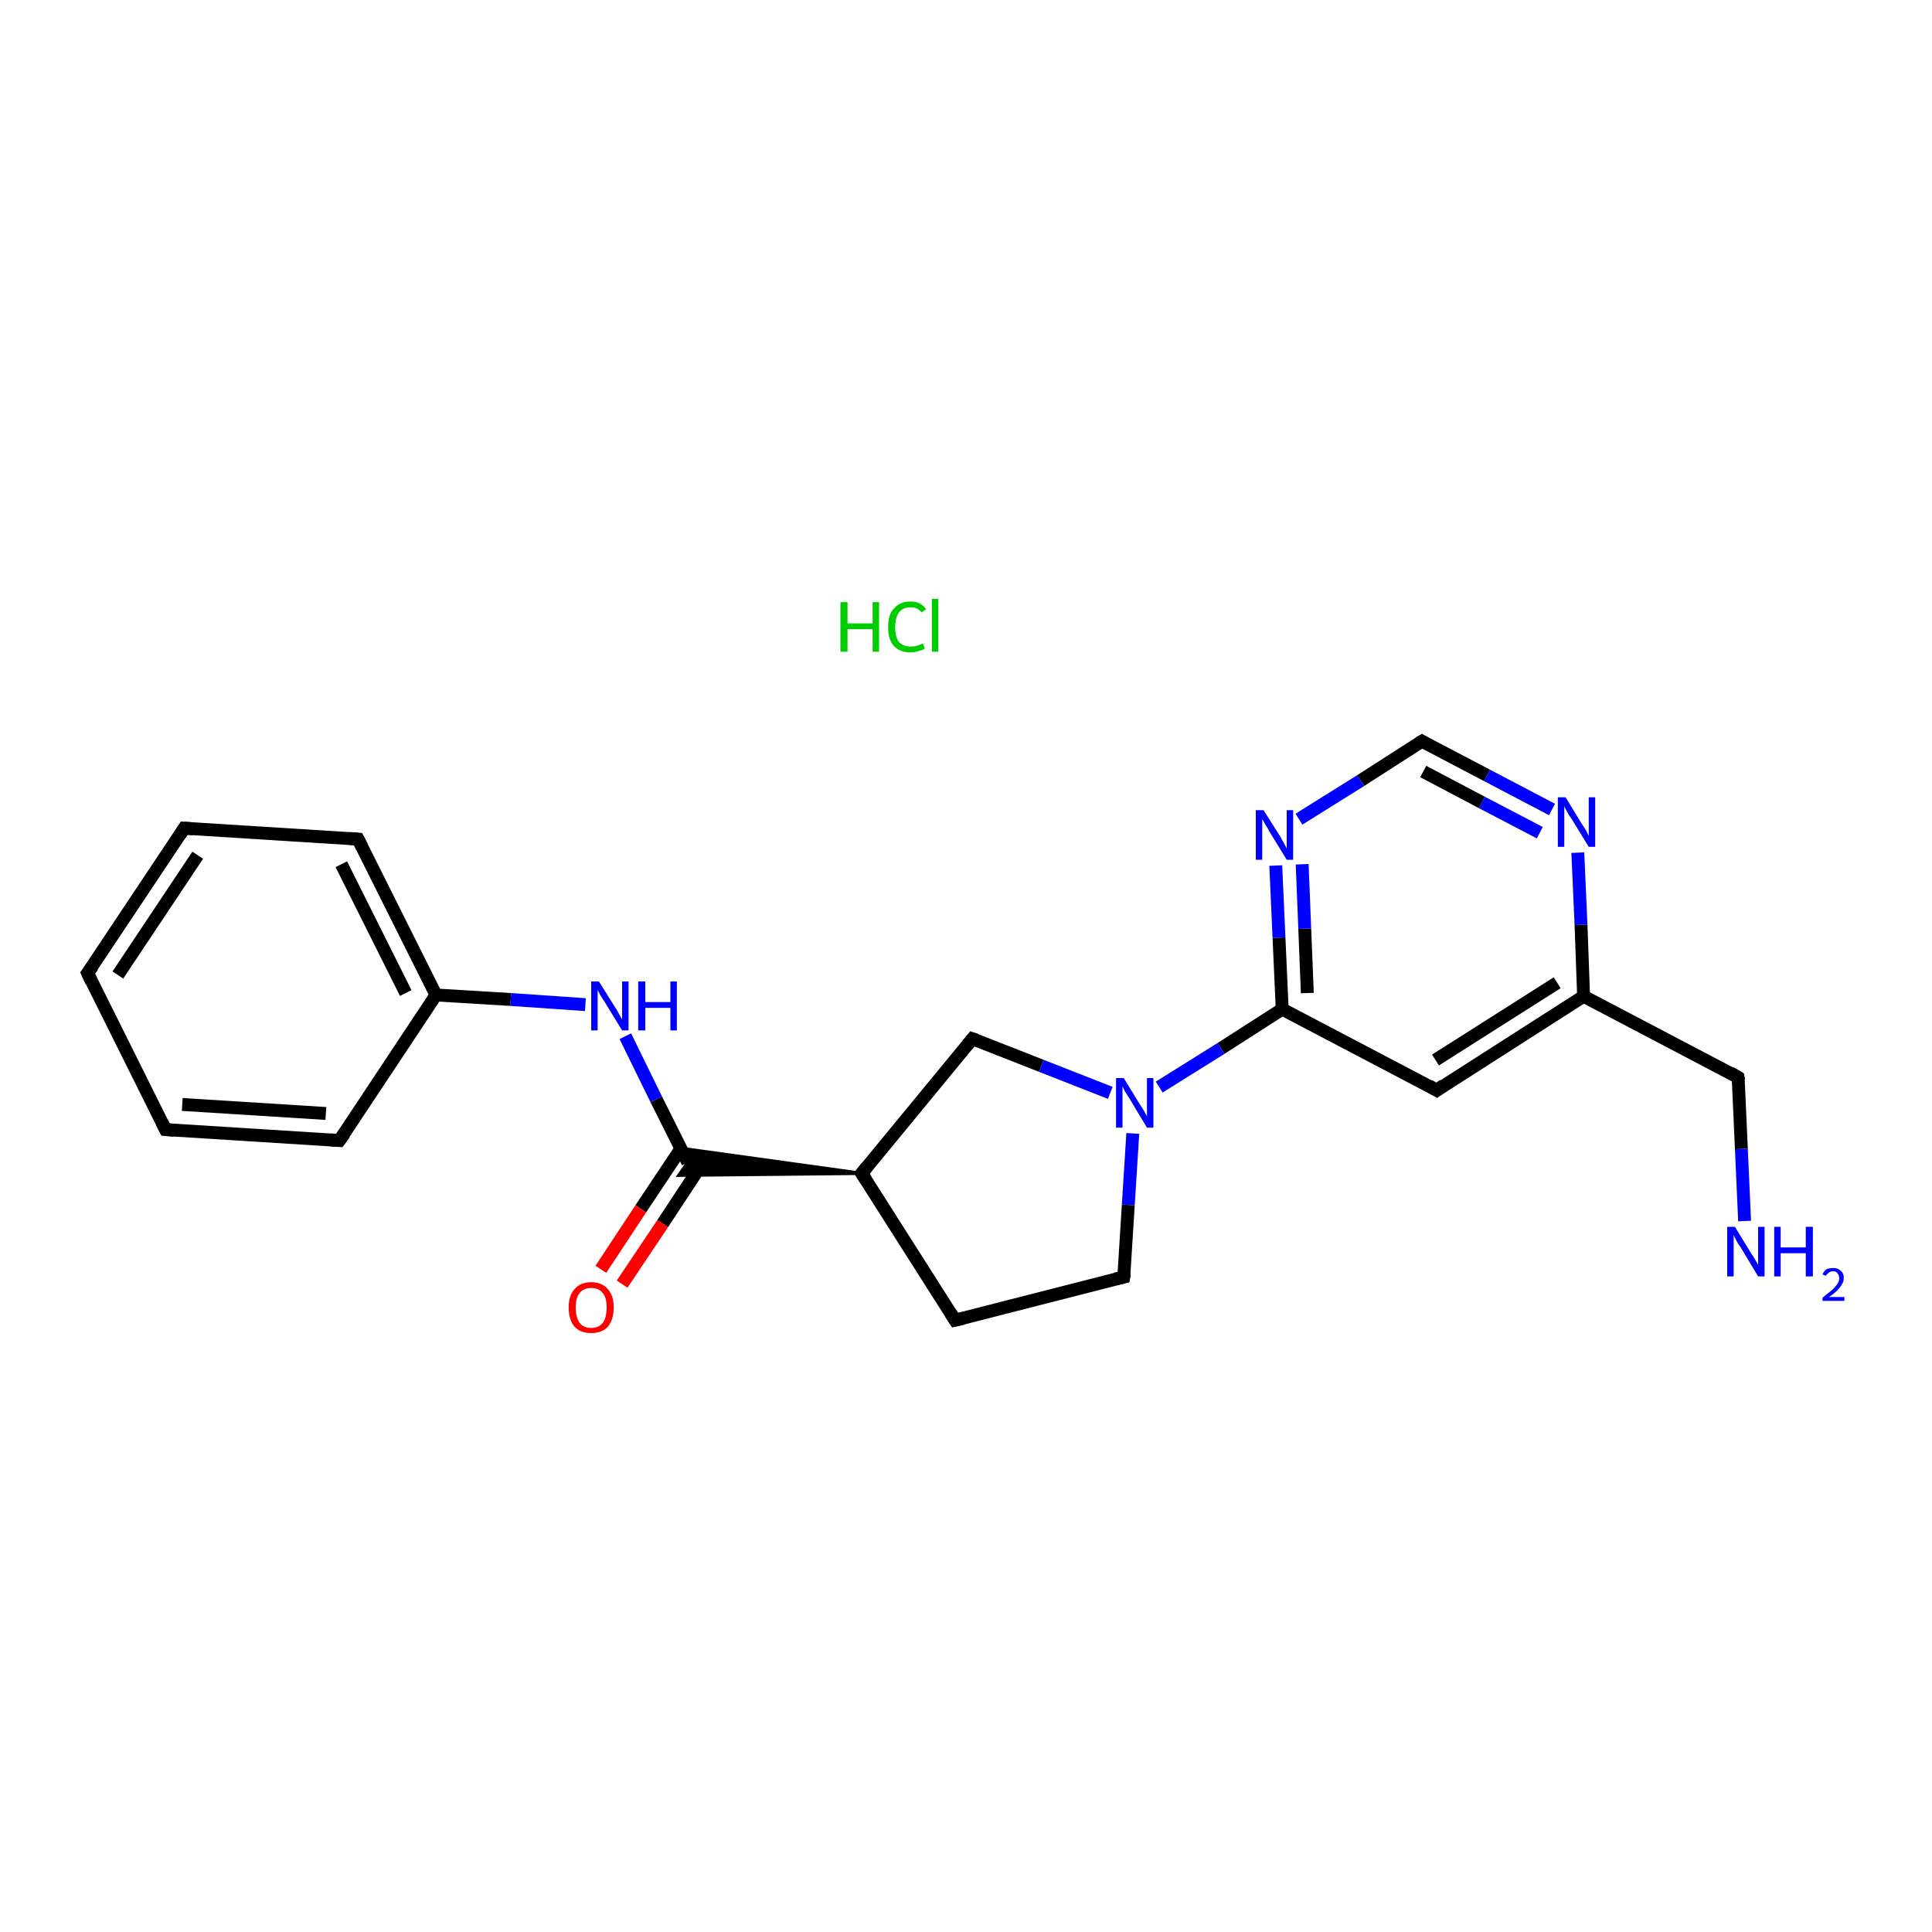 <?xml version='1.0' encoding='iso-8859-1'?>
<svg version='1.1' baseProfile='full'
              xmlns='http://www.w3.org/2000/svg'
                      xmlns:rdkit='http://www.rdkit.org/xml'
                      xmlns:xlink='http://www.w3.org/1999/xlink'
                  xml:space='preserve'
width='300px' height='300px' viewBox='0 0 300 300'>
<!-- END OF HEADER -->
<rect style='opacity:1.0;fill:#FFFFFF;stroke:none' width='300.0' height='300.0' x='0.0' y='0.0'> </rect>
<path class='bond-0 atom-1 atom-2' d='M 270.9,189.6 L 270.4,178.4' style='fill:none;fill-rule:evenodd;stroke:#0000FF;stroke-width:2.0px;stroke-linecap:butt;stroke-linejoin:miter;stroke-opacity:1' />
<path class='bond-0 atom-1 atom-2' d='M 270.4,178.4 L 269.9,167.3' style='fill:none;fill-rule:evenodd;stroke:#000000;stroke-width:2.0px;stroke-linecap:butt;stroke-linejoin:miter;stroke-opacity:1' />
<path class='bond-1 atom-2 atom-3' d='M 269.9,167.3 L 245.9,154.7' style='fill:none;fill-rule:evenodd;stroke:#000000;stroke-width:2.0px;stroke-linecap:butt;stroke-linejoin:miter;stroke-opacity:1' />
<path class='bond-2 atom-3 atom-4' d='M 245.9,154.7 L 223.1,169.3' style='fill:none;fill-rule:evenodd;stroke:#000000;stroke-width:2.0px;stroke-linecap:butt;stroke-linejoin:miter;stroke-opacity:1' />
<path class='bond-2 atom-3 atom-4' d='M 241.8,152.6 L 222.9,164.6' style='fill:none;fill-rule:evenodd;stroke:#000000;stroke-width:2.0px;stroke-linecap:butt;stroke-linejoin:miter;stroke-opacity:1' />
<path class='bond-3 atom-4 atom-5' d='M 223.1,169.3 L 199.1,156.7' style='fill:none;fill-rule:evenodd;stroke:#000000;stroke-width:2.0px;stroke-linecap:butt;stroke-linejoin:miter;stroke-opacity:1' />
<path class='bond-4 atom-5 atom-6' d='M 199.1,156.7 L 189.6,162.8' style='fill:none;fill-rule:evenodd;stroke:#000000;stroke-width:2.0px;stroke-linecap:butt;stroke-linejoin:miter;stroke-opacity:1' />
<path class='bond-4 atom-5 atom-6' d='M 189.6,162.8 L 180.0,168.8' style='fill:none;fill-rule:evenodd;stroke:#0000FF;stroke-width:2.0px;stroke-linecap:butt;stroke-linejoin:miter;stroke-opacity:1' />
<path class='bond-5 atom-6 atom-7' d='M 175.9,176.0 L 175.2,187.1' style='fill:none;fill-rule:evenodd;stroke:#0000FF;stroke-width:2.0px;stroke-linecap:butt;stroke-linejoin:miter;stroke-opacity:1' />
<path class='bond-5 atom-6 atom-7' d='M 175.2,187.1 L 174.5,198.3' style='fill:none;fill-rule:evenodd;stroke:#000000;stroke-width:2.0px;stroke-linecap:butt;stroke-linejoin:miter;stroke-opacity:1' />
<path class='bond-6 atom-7 atom-8' d='M 174.5,198.3 L 148.3,205.0' style='fill:none;fill-rule:evenodd;stroke:#000000;stroke-width:2.0px;stroke-linecap:butt;stroke-linejoin:miter;stroke-opacity:1' />
<path class='bond-7 atom-8 atom-9' d='M 148.3,205.0 L 133.8,182.2' style='fill:none;fill-rule:evenodd;stroke:#000000;stroke-width:2.0px;stroke-linecap:butt;stroke-linejoin:miter;stroke-opacity:1' />
<path class='bond-8 atom-9 atom-10' d='M 133.8,182.2 L 105.4,182.5 L 106.8,180.5 Z' style='fill:#000000;fill-rule:evenodd;fill-opacity:1;stroke:#000000;stroke-width:0.5px;stroke-linecap:butt;stroke-linejoin:miter;stroke-opacity:1;' />
<path class='bond-8 atom-9 atom-10' d='M 133.8,182.2 L 106.8,180.5 L 105.7,178.3 Z' style='fill:#000000;fill-rule:evenodd;fill-opacity:1;stroke:#000000;stroke-width:0.5px;stroke-linecap:butt;stroke-linejoin:miter;stroke-opacity:1;' />
<path class='bond-9 atom-10 atom-11' d='M 105.7,178.4 L 99.5,187.7' style='fill:none;fill-rule:evenodd;stroke:#000000;stroke-width:2.0px;stroke-linecap:butt;stroke-linejoin:miter;stroke-opacity:1' />
<path class='bond-9 atom-10 atom-11' d='M 99.5,187.7 L 93.3,197.1' style='fill:none;fill-rule:evenodd;stroke:#FF0000;stroke-width:2.0px;stroke-linecap:butt;stroke-linejoin:miter;stroke-opacity:1' />
<path class='bond-9 atom-10 atom-11' d='M 109.1,180.6 L 102.9,190.0' style='fill:none;fill-rule:evenodd;stroke:#000000;stroke-width:2.0px;stroke-linecap:butt;stroke-linejoin:miter;stroke-opacity:1' />
<path class='bond-9 atom-10 atom-11' d='M 102.9,190.0 L 96.6,199.4' style='fill:none;fill-rule:evenodd;stroke:#FF0000;stroke-width:2.0px;stroke-linecap:butt;stroke-linejoin:miter;stroke-opacity:1' />
<path class='bond-10 atom-10 atom-12' d='M 106.8,180.5 L 101.9,170.7' style='fill:none;fill-rule:evenodd;stroke:#000000;stroke-width:2.0px;stroke-linecap:butt;stroke-linejoin:miter;stroke-opacity:1' />
<path class='bond-10 atom-10 atom-12' d='M 101.9,170.7 L 97.1,160.9' style='fill:none;fill-rule:evenodd;stroke:#0000FF;stroke-width:2.0px;stroke-linecap:butt;stroke-linejoin:miter;stroke-opacity:1' />
<path class='bond-11 atom-12 atom-13' d='M 90.9,156.0 L 79.3,155.2' style='fill:none;fill-rule:evenodd;stroke:#0000FF;stroke-width:2.0px;stroke-linecap:butt;stroke-linejoin:miter;stroke-opacity:1' />
<path class='bond-11 atom-12 atom-13' d='M 79.3,155.2 L 67.7,154.5' style='fill:none;fill-rule:evenodd;stroke:#000000;stroke-width:2.0px;stroke-linecap:butt;stroke-linejoin:miter;stroke-opacity:1' />
<path class='bond-12 atom-13 atom-14' d='M 67.7,154.5 L 55.6,130.3' style='fill:none;fill-rule:evenodd;stroke:#000000;stroke-width:2.0px;stroke-linecap:butt;stroke-linejoin:miter;stroke-opacity:1' />
<path class='bond-12 atom-13 atom-14' d='M 63.0,154.2 L 53.0,134.2' style='fill:none;fill-rule:evenodd;stroke:#000000;stroke-width:2.0px;stroke-linecap:butt;stroke-linejoin:miter;stroke-opacity:1' />
<path class='bond-13 atom-14 atom-15' d='M 55.6,130.3 L 28.6,128.6' style='fill:none;fill-rule:evenodd;stroke:#000000;stroke-width:2.0px;stroke-linecap:butt;stroke-linejoin:miter;stroke-opacity:1' />
<path class='bond-14 atom-15 atom-16' d='M 28.6,128.6 L 13.6,151.1' style='fill:none;fill-rule:evenodd;stroke:#000000;stroke-width:2.0px;stroke-linecap:butt;stroke-linejoin:miter;stroke-opacity:1' />
<path class='bond-14 atom-15 atom-16' d='M 30.7,132.8 L 18.3,151.4' style='fill:none;fill-rule:evenodd;stroke:#000000;stroke-width:2.0px;stroke-linecap:butt;stroke-linejoin:miter;stroke-opacity:1' />
<path class='bond-15 atom-16 atom-17' d='M 13.6,151.1 L 25.7,175.4' style='fill:none;fill-rule:evenodd;stroke:#000000;stroke-width:2.0px;stroke-linecap:butt;stroke-linejoin:miter;stroke-opacity:1' />
<path class='bond-16 atom-17 atom-18' d='M 25.7,175.4 L 52.7,177.1' style='fill:none;fill-rule:evenodd;stroke:#000000;stroke-width:2.0px;stroke-linecap:butt;stroke-linejoin:miter;stroke-opacity:1' />
<path class='bond-16 atom-17 atom-18' d='M 28.3,171.5 L 50.6,172.9' style='fill:none;fill-rule:evenodd;stroke:#000000;stroke-width:2.0px;stroke-linecap:butt;stroke-linejoin:miter;stroke-opacity:1' />
<path class='bond-17 atom-9 atom-19' d='M 133.8,182.2 L 151.0,161.3' style='fill:none;fill-rule:evenodd;stroke:#000000;stroke-width:2.0px;stroke-linecap:butt;stroke-linejoin:miter;stroke-opacity:1' />
<path class='bond-18 atom-5 atom-20' d='M 199.1,156.7 L 198.6,145.6' style='fill:none;fill-rule:evenodd;stroke:#000000;stroke-width:2.0px;stroke-linecap:butt;stroke-linejoin:miter;stroke-opacity:1' />
<path class='bond-18 atom-5 atom-20' d='M 198.6,145.6 L 198.1,134.4' style='fill:none;fill-rule:evenodd;stroke:#0000FF;stroke-width:2.0px;stroke-linecap:butt;stroke-linejoin:miter;stroke-opacity:1' />
<path class='bond-18 atom-5 atom-20' d='M 203.0,154.2 L 202.6,144.2' style='fill:none;fill-rule:evenodd;stroke:#000000;stroke-width:2.0px;stroke-linecap:butt;stroke-linejoin:miter;stroke-opacity:1' />
<path class='bond-18 atom-5 atom-20' d='M 202.6,144.2 L 202.2,134.2' style='fill:none;fill-rule:evenodd;stroke:#0000FF;stroke-width:2.0px;stroke-linecap:butt;stroke-linejoin:miter;stroke-opacity:1' />
<path class='bond-19 atom-20 atom-21' d='M 201.7,127.2 L 211.3,121.2' style='fill:none;fill-rule:evenodd;stroke:#0000FF;stroke-width:2.0px;stroke-linecap:butt;stroke-linejoin:miter;stroke-opacity:1' />
<path class='bond-19 atom-20 atom-21' d='M 211.3,121.2 L 220.8,115.1' style='fill:none;fill-rule:evenodd;stroke:#000000;stroke-width:2.0px;stroke-linecap:butt;stroke-linejoin:miter;stroke-opacity:1' />
<path class='bond-20 atom-21 atom-22' d='M 220.8,115.1 L 230.9,120.4' style='fill:none;fill-rule:evenodd;stroke:#000000;stroke-width:2.0px;stroke-linecap:butt;stroke-linejoin:miter;stroke-opacity:1' />
<path class='bond-20 atom-21 atom-22' d='M 230.9,120.4 L 241.0,125.7' style='fill:none;fill-rule:evenodd;stroke:#0000FF;stroke-width:2.0px;stroke-linecap:butt;stroke-linejoin:miter;stroke-opacity:1' />
<path class='bond-20 atom-21 atom-22' d='M 221.0,119.8 L 230.1,124.6' style='fill:none;fill-rule:evenodd;stroke:#000000;stroke-width:2.0px;stroke-linecap:butt;stroke-linejoin:miter;stroke-opacity:1' />
<path class='bond-20 atom-21 atom-22' d='M 230.1,124.6 L 239.1,129.3' style='fill:none;fill-rule:evenodd;stroke:#0000FF;stroke-width:2.0px;stroke-linecap:butt;stroke-linejoin:miter;stroke-opacity:1' />
<path class='bond-21 atom-22 atom-3' d='M 245.0,132.4 L 245.5,143.6' style='fill:none;fill-rule:evenodd;stroke:#0000FF;stroke-width:2.0px;stroke-linecap:butt;stroke-linejoin:miter;stroke-opacity:1' />
<path class='bond-21 atom-22 atom-3' d='M 245.5,143.6 L 245.9,154.7' style='fill:none;fill-rule:evenodd;stroke:#000000;stroke-width:2.0px;stroke-linecap:butt;stroke-linejoin:miter;stroke-opacity:1' />
<path class='bond-22 atom-19 atom-6' d='M 151.0,161.3 L 161.7,165.5' style='fill:none;fill-rule:evenodd;stroke:#000000;stroke-width:2.0px;stroke-linecap:butt;stroke-linejoin:miter;stroke-opacity:1' />
<path class='bond-22 atom-19 atom-6' d='M 161.7,165.5 L 172.4,169.7' style='fill:none;fill-rule:evenodd;stroke:#0000FF;stroke-width:2.0px;stroke-linecap:butt;stroke-linejoin:miter;stroke-opacity:1' />
<path class='bond-23 atom-18 atom-13' d='M 52.7,177.1 L 67.7,154.5' style='fill:none;fill-rule:evenodd;stroke:#000000;stroke-width:2.0px;stroke-linecap:butt;stroke-linejoin:miter;stroke-opacity:1' />
<path d='M 270.0,167.8 L 269.9,167.3 L 268.7,166.6' style='fill:none;stroke:#000000;stroke-width:2.0px;stroke-linecap:butt;stroke-linejoin:miter;stroke-opacity:1;' />
<path d='M 224.2,168.5 L 223.1,169.3 L 221.9,168.6' style='fill:none;stroke:#000000;stroke-width:2.0px;stroke-linecap:butt;stroke-linejoin:miter;stroke-opacity:1;' />
<path d='M 174.6,197.7 L 174.5,198.3 L 173.2,198.6' style='fill:none;stroke:#000000;stroke-width:2.0px;stroke-linecap:butt;stroke-linejoin:miter;stroke-opacity:1;' />
<path d='M 149.6,204.7 L 148.3,205.0 L 147.6,203.9' style='fill:none;stroke:#000000;stroke-width:2.0px;stroke-linecap:butt;stroke-linejoin:miter;stroke-opacity:1;' />
<path d='M 134.5,183.3 L 133.8,182.2 L 134.7,181.1' style='fill:none;stroke:#000000;stroke-width:2.0px;stroke-linecap:butt;stroke-linejoin:miter;stroke-opacity:1;' />
<path d='M 56.2,131.5 L 55.6,130.3 L 54.3,130.2' style='fill:none;stroke:#000000;stroke-width:2.0px;stroke-linecap:butt;stroke-linejoin:miter;stroke-opacity:1;' />
<path d='M 30.0,128.7 L 28.6,128.6 L 27.9,129.7' style='fill:none;stroke:#000000;stroke-width:2.0px;stroke-linecap:butt;stroke-linejoin:miter;stroke-opacity:1;' />
<path d='M 14.4,150.0 L 13.6,151.1 L 14.2,152.4' style='fill:none;stroke:#000000;stroke-width:2.0px;stroke-linecap:butt;stroke-linejoin:miter;stroke-opacity:1;' />
<path d='M 25.1,174.2 L 25.7,175.4 L 27.0,175.5' style='fill:none;stroke:#000000;stroke-width:2.0px;stroke-linecap:butt;stroke-linejoin:miter;stroke-opacity:1;' />
<path d='M 51.4,177.0 L 52.7,177.1 L 53.5,176.0' style='fill:none;stroke:#000000;stroke-width:2.0px;stroke-linecap:butt;stroke-linejoin:miter;stroke-opacity:1;' />
<path d='M 150.2,162.3 L 151.0,161.3 L 151.6,161.5' style='fill:none;stroke:#000000;stroke-width:2.0px;stroke-linecap:butt;stroke-linejoin:miter;stroke-opacity:1;' />
<path d='M 220.3,115.4 L 220.8,115.1 L 221.3,115.4' style='fill:none;stroke:#000000;stroke-width:2.0px;stroke-linecap:butt;stroke-linejoin:miter;stroke-opacity:1;' />
<path class='atom-0' d='M 130.5 93.5
L 131.6 93.5
L 131.6 96.8
L 135.5 96.8
L 135.5 93.5
L 136.5 93.5
L 136.5 101.2
L 135.5 101.2
L 135.5 97.7
L 131.6 97.7
L 131.6 101.2
L 130.5 101.2
L 130.5 93.5
' fill='#00CC00'/>
<path class='atom-0' d='M 137.9 97.4
Q 137.9 95.4, 138.8 94.5
Q 139.7 93.4, 141.4 93.4
Q 143.0 93.4, 143.8 94.6
L 143.1 95.1
Q 142.5 94.3, 141.4 94.3
Q 140.2 94.3, 139.6 95.1
Q 139.0 95.9, 139.0 97.4
Q 139.0 98.9, 139.6 99.7
Q 140.3 100.4, 141.5 100.4
Q 142.4 100.4, 143.3 99.9
L 143.6 100.7
Q 143.2 101.0, 142.6 101.1
Q 142.0 101.3, 141.4 101.3
Q 139.7 101.3, 138.8 100.3
Q 137.9 99.3, 137.9 97.4
' fill='#00CC00'/>
<path class='atom-0' d='M 144.7 93.0
L 145.7 93.0
L 145.7 101.2
L 144.7 101.2
L 144.7 93.0
' fill='#00CC00'/>
<path class='atom-1' d='M 269.4 190.5
L 271.9 194.6
Q 272.2 195.0, 272.6 195.7
Q 273.0 196.4, 273.0 196.4
L 273.0 190.5
L 274.0 190.5
L 274.0 198.2
L 273.0 198.2
L 270.3 193.7
Q 269.9 193.2, 269.6 192.6
Q 269.3 192.0, 269.2 191.8
L 269.2 198.2
L 268.2 198.2
L 268.2 190.5
L 269.4 190.5
' fill='#0000FF'/>
<path class='atom-1' d='M 275.5 190.5
L 276.5 190.5
L 276.5 193.7
L 280.4 193.7
L 280.4 190.5
L 281.5 190.5
L 281.5 198.2
L 280.4 198.2
L 280.4 194.6
L 276.5 194.6
L 276.5 198.2
L 275.5 198.2
L 275.5 190.5
' fill='#0000FF'/>
<path class='atom-1' d='M 283.0 197.9
Q 283.2 197.4, 283.6 197.1
Q 284.0 196.9, 284.7 196.9
Q 285.4 196.9, 285.8 197.3
Q 286.3 197.7, 286.3 198.4
Q 286.3 199.2, 285.7 199.9
Q 285.2 200.6, 284.0 201.4
L 286.4 201.4
L 286.4 202.0
L 283.0 202.0
L 283.0 201.5
Q 283.9 200.8, 284.5 200.3
Q 285.0 199.8, 285.3 199.4
Q 285.6 198.9, 285.6 198.5
Q 285.6 198.0, 285.3 197.7
Q 285.1 197.4, 284.7 197.4
Q 284.2 197.4, 284.0 197.6
Q 283.7 197.8, 283.5 198.1
L 283.0 197.9
' fill='#0000FF'/>
<path class='atom-6' d='M 174.5 167.4
L 177.0 171.5
Q 177.3 171.9, 177.7 172.6
Q 178.1 173.3, 178.1 173.4
L 178.1 167.4
L 179.1 167.4
L 179.1 175.1
L 178.1 175.1
L 175.4 170.6
Q 175.1 170.1, 174.7 169.5
Q 174.4 168.9, 174.3 168.7
L 174.3 175.1
L 173.3 175.1
L 173.3 167.4
L 174.5 167.4
' fill='#0000FF'/>
<path class='atom-11' d='M 88.3 203.0
Q 88.3 201.2, 89.2 200.2
Q 90.1 199.1, 91.8 199.1
Q 93.5 199.1, 94.4 200.2
Q 95.3 201.2, 95.3 203.0
Q 95.3 204.9, 94.4 206.0
Q 93.5 207.0, 91.8 207.0
Q 90.1 207.0, 89.2 206.0
Q 88.3 204.9, 88.3 203.0
M 91.8 206.2
Q 93.0 206.2, 93.6 205.4
Q 94.2 204.6, 94.2 203.0
Q 94.2 201.5, 93.6 200.8
Q 93.0 200.0, 91.8 200.0
Q 90.6 200.0, 90.0 200.8
Q 89.4 201.5, 89.4 203.0
Q 89.4 204.6, 90.0 205.4
Q 90.6 206.2, 91.8 206.2
' fill='#FF0000'/>
<path class='atom-12' d='M 93.0 152.4
L 95.5 156.4
Q 95.8 156.8, 96.2 157.6
Q 96.6 158.3, 96.6 158.3
L 96.6 152.4
L 97.6 152.4
L 97.6 160.0
L 96.6 160.0
L 93.9 155.6
Q 93.6 155.1, 93.2 154.5
Q 92.9 153.9, 92.8 153.7
L 92.8 160.0
L 91.8 160.0
L 91.8 152.4
L 93.0 152.4
' fill='#0000FF'/>
<path class='atom-12' d='M 99.1 152.4
L 100.2 152.4
L 100.2 155.6
L 104.1 155.6
L 104.1 152.4
L 105.1 152.4
L 105.1 160.0
L 104.1 160.0
L 104.1 156.5
L 100.2 156.5
L 100.2 160.0
L 99.1 160.0
L 99.1 152.4
' fill='#0000FF'/>
<path class='atom-20' d='M 196.2 125.8
L 198.8 129.9
Q 199.0 130.3, 199.4 131.0
Q 199.8 131.7, 199.8 131.8
L 199.8 125.8
L 200.8 125.8
L 200.8 133.5
L 199.8 133.5
L 197.1 129.1
Q 196.8 128.5, 196.4 127.9
Q 196.1 127.3, 196.0 127.2
L 196.0 133.5
L 195.0 133.5
L 195.0 125.8
L 196.2 125.8
' fill='#0000FF'/>
<path class='atom-22' d='M 243.1 123.8
L 245.6 127.9
Q 245.9 128.3, 246.3 129.0
Q 246.7 129.8, 246.7 129.8
L 246.7 123.8
L 247.7 123.8
L 247.7 131.5
L 246.7 131.5
L 244.0 127.1
Q 243.6 126.6, 243.3 126.0
Q 243.0 125.4, 242.9 125.2
L 242.9 131.5
L 241.9 131.5
L 241.9 123.8
L 243.1 123.8
' fill='#0000FF'/>
</svg>
